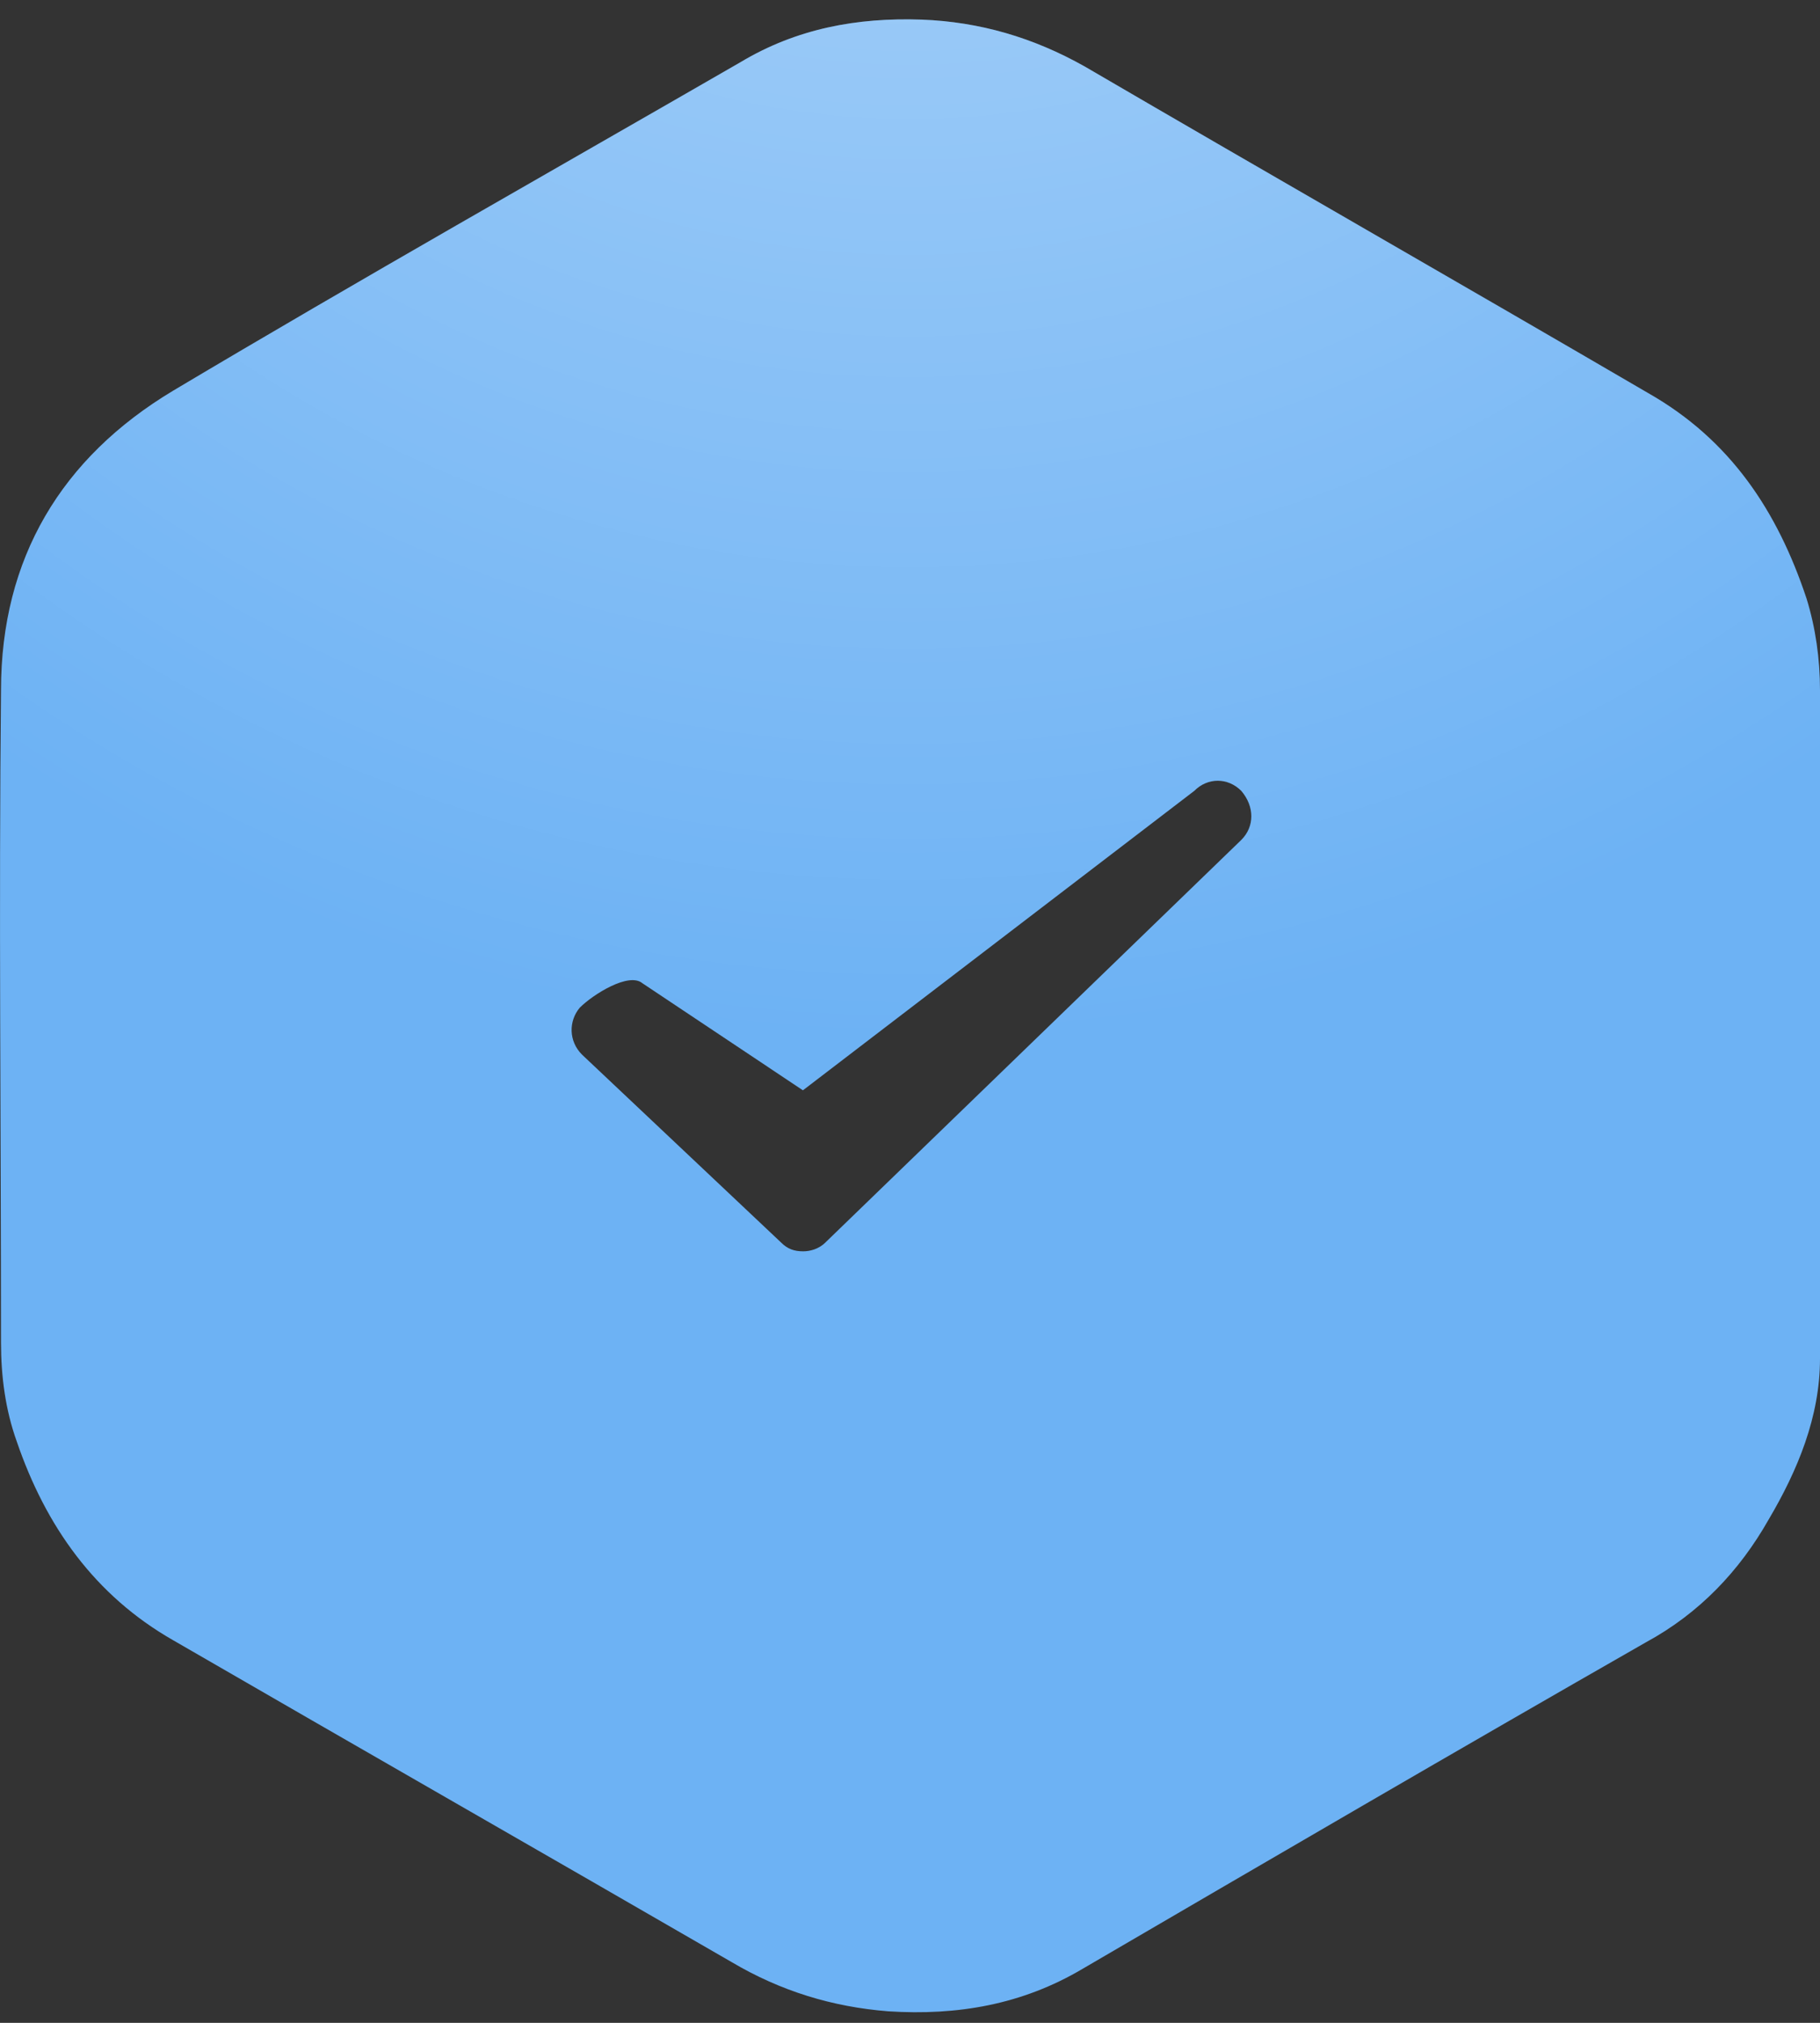 <?xml version="1.0" encoding="UTF-8"?> <svg xmlns="http://www.w3.org/2000/svg" width="18" height="20" viewBox="0 0 18 20" fill="none"><rect x="0" y="0" width="18" height="20" fill="#333333" stroke="none"/> <path d="M17.867 5.918C17.58 5.056 17.116 4.349 16.298 3.885C14.442 2.802 12.585 1.741 10.729 0.658C10.22 0.371 9.69 0.216 9.115 0.194C8.474 0.172 7.878 0.283 7.325 0.614C5.447 1.697 3.568 2.758 1.712 3.863C0.607 4.526 0.01 5.52 0.01 6.824C-0.012 8.968 0.01 11.134 0.01 13.278C0.01 13.609 0.054 13.941 0.165 14.25C0.452 15.09 0.938 15.775 1.712 16.217C3.546 17.278 5.402 18.339 7.237 19.4C7.723 19.687 8.231 19.842 8.784 19.886C9.469 19.93 10.11 19.82 10.707 19.466C12.563 18.383 14.42 17.3 16.276 16.239C16.806 15.952 17.204 15.532 17.492 15.024C17.779 14.538 18 14.007 18 13.433C18 12.305 18 11.156 18 10.029C18 8.99 18 7.907 18 6.824C18 6.515 17.956 6.206 17.867 5.918ZM12.276 8.305L8.165 12.283C8.099 12.35 8.01 12.372 7.944 12.372C7.856 12.372 7.789 12.35 7.723 12.283L5.756 10.427C5.623 10.294 5.623 10.095 5.734 9.963C5.867 9.83 6.22 9.61 6.353 9.721L7.941 10.78L11.812 7.819C11.944 7.686 12.143 7.686 12.276 7.819C12.409 7.974 12.409 8.173 12.276 8.305Z" fill="#6DB2F4"></path> <path d="M17.867 5.918C17.58 5.056 17.116 4.349 16.298 3.885C14.442 2.802 12.585 1.741 10.729 0.658C10.22 0.371 9.69 0.216 9.115 0.194C8.474 0.172 7.878 0.283 7.325 0.614C5.447 1.697 3.568 2.758 1.712 3.863C0.607 4.526 0.01 5.52 0.01 6.824C-0.012 8.968 0.01 11.134 0.01 13.278C0.01 13.609 0.054 13.941 0.165 14.25C0.452 15.09 0.938 15.775 1.712 16.217C3.546 17.278 5.402 18.339 7.237 19.4C7.723 19.687 8.231 19.842 8.784 19.886C9.469 19.93 10.11 19.82 10.707 19.466C12.563 18.383 14.42 17.3 16.276 16.239C16.806 15.952 17.204 15.532 17.492 15.024C17.779 14.538 18 14.007 18 13.433C18 12.305 18 11.156 18 10.029C18 8.99 18 7.907 18 6.824C18 6.515 17.956 6.206 17.867 5.918ZM12.276 8.305L8.165 12.283C8.099 12.35 8.01 12.372 7.944 12.372C7.856 12.372 7.789 12.35 7.723 12.283L5.756 10.427C5.623 10.294 5.623 10.095 5.734 9.963C5.867 9.83 6.22 9.61 6.353 9.721L7.941 10.78L11.812 7.819C11.944 7.686 12.143 7.686 12.276 7.819C12.409 7.974 12.409 8.173 12.276 8.305Z" fill="url(#paint0_radial_21_2449)" fill-opacity="0.53"></path> <defs> <radialGradient id="paint0_radial_21_2449" cx="0" cy="0" r="1" gradientUnits="userSpaceOnUse" gradientTransform="translate(9 -7.887) rotate(90) scale(18.128 16.56)"> <stop stop-color="white"></stop> <stop offset="1" stop-color="white" stop-opacity="0"></stop> </radialGradient> </defs> </svg> 
